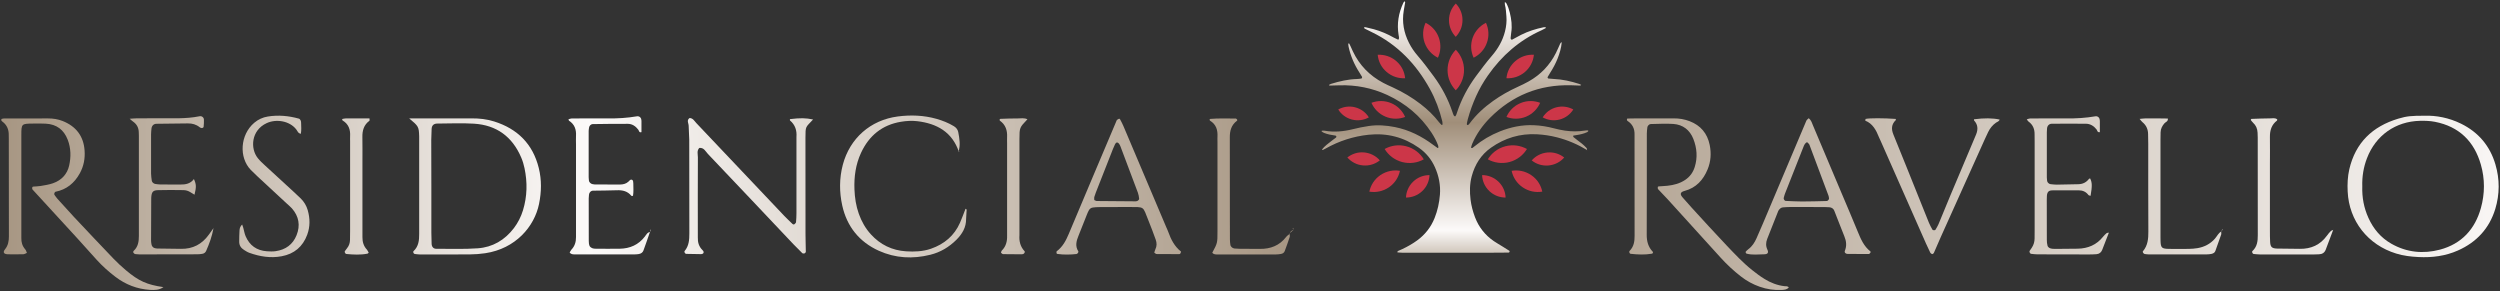 <?xml version="1.0" encoding="utf-8"?>
<!-- Generator: Adobe Illustrator 27.5.0, SVG Export Plug-In . SVG Version: 6.00 Build 0)  -->
<svg version="1.1" id="Camada_1" xmlns="http://www.w3.org/2000/svg" xmlns:xlink="http://www.w3.org/1999/xlink" x="0px" y="0px"
	 viewBox="0 0 4720 550" style="enable-background:new 0 0 4720 550;" xml:space="preserve">
<rect x="0" y="0" width="4720" height="550" fill="#333333" stroke="none"/>
<style type="text/css">
	.st0{fill:url(#SVGID_1_);}
	.st1{fill:url(#SVGID_00000023995843171910066690000001459109205171187389_);}
	.st2{fill:url(#SVGID_00000017516897857233849000000017909467548139038127_);}
	.st3{fill:url(#SVGID_00000118366112987482392620000011664843260728660910_);}
	.st4{fill:url(#SVGID_00000033363037060740120810000017672069436554747785_);}
	.st5{fill:url(#SVGID_00000111176062085719486660000014096389777577864125_);}
	.st6{fill:url(#SVGID_00000180340223381502317180000016238062654010287243_);}
	.st7{fill:url(#SVGID_00000140716768397447638090000014870708818530400440_);}
	.st8{fill:url(#SVGID_00000139288225997524064990000000233982635576091577_);}
	.st9{fill:url(#SVGID_00000026843976732722316930000007322882733143088570_);}
	.st10{fill:url(#SVGID_00000183210145755912454820000008837452769587677367_);}
	.st11{fill:url(#SVGID_00000028312647818539716420000012661283791220542347_);}
	.st12{fill:url(#SVGID_00000087387792924539667730000005234678957813101963_);}
	.st13{fill:url(#SVGID_00000011743367251896324220000002706823596910578622_);}
	.st14{fill:url(#SVGID_00000154407379506703120050000002079929344956829313_);}
	.st15{fill:url(#SVGID_00000029026428645422050580000003385768980582845103_);}
	.st16{fill:url(#SVGID_00000030447837759516927180000003052256957057517744_);}
	.st17{fill:url(#SVGID_00000109711883216352426160000016107000127802807696_);}
	.st18{fill:url(#SVGID_00000039827789393951444250000017269205147823471039_);}
	.st19{fill:url(#SVGID_00000087386246025760981100000006153359662983812790_);}
	.st20{fill:url(#SVGID_00000032618615952304805720000007198306870025484456_);}
	.st21{fill:url(#SVGID_00000088817159734857253720000005695487251156292517_);}
	.st22{fill:url(#SVGID_00000057867583640751545790000016076546110248603814_);}
	.st23{fill:url(#SVGID_00000155126552033250165210000001564850748769056189_);}
	.st24{fill:url(#SVGID_00000017475490813078745560000010086280140072488881_);}
	.st25{fill:url(#SVGID_00000088831231195280179590000004415463132415700631_);}
	.st26{fill:url(#SVGID_00000047031728627999720670000013814618561154327950_);}
	.st27{fill:#CC3648;}
</style>
<g>
	<g>
		<linearGradient id="SVGID_1_" gradientUnits="userSpaceOnUse" x1="-85.059" y1="385.512" x2="4801.716" y2="385.512">
			<stop  offset="0" style="stop-color:#A08E79"/>
			<stop  offset="0.245" style="stop-color:#FCFAF9"/>
			<stop  offset="0.539" style="stop-color:#A08E79"/>
			<stop  offset="1" style="stop-color:#FCFAF9"/>
		</linearGradient>
		<path class="st0" d="M308.6,542.1c-7.9,5.6-16.5,5.7-25.2,5.2c-24.5-1.5-46.3-10-65.7-24.8c-12.6-9.6-24.4-20.1-35-31.8
			c-12.2-13.5-24.2-27.1-36.5-40.5c-28.3-30.8-56.6-61.6-84.9-92.5c-0.8-0.9-0.4-2.9-0.3-4.3c0-0.4,1.1-1.1,1.7-1.1
			c4.7-0.4,9.5-0.4,14.2-1.2c7.8-1.4,15.7-2.5,23.1-5.1c16-5.6,26.9-17,30.6-33.5c3.6-16.3,3.4-32.8-2.8-48.8
			c-7.3-18.8-21-29.1-41.3-30.2c-7.9-0.4-15.9-0.3-23.8-0.2c-22.3,0.2-22.4,0.2-22.4,22.3c-0.1,61.4,0,122.8,0,184.2
			c0,3.1,0.1,6.3,0,9.4c-0.3,8.2,1.9,15.5,7.5,21.8c1.4,1.6,1.9,4.1,3,6.5c-2.5,1-4.7,2.5-6.8,2.5c-9.5,0.3-19,0.2-28.5,0.1
			c-8.3-0.1-10.8-3.6-5.9-9.6c5.8-7.2,7.2-15.3,7.2-24.3c-0.2-61.4-0.1-122.8-0.2-184.2c0-2.4-0.1-4.7-0.1-7.1
			c0.2-10-3.2-18.5-11.3-24.8c-1.7-1.3-3.9-2.7-2.3-5.5c1.4-0.3,2.9-0.9,4.5-0.9c27.8-0.1,55.5,0,83.3-0.1c9.6,0,19,1.4,27.9,5
			c25.1,10.1,39.2,28.5,41.1,55.5c1.1,15.2-1.6,29.8-9.1,43.3c-10.1,18.2-24.7,30.4-45.6,34.6c-2,0.4-3.3,4.4-2.2,5.9
			c1.9,2.5,3.6,5.2,5.7,7.5c10,11.1,20.1,22.3,30.3,33.3c24.9,26.5,49.8,52.9,74.9,79.1c7.6,8,15.8,15.5,24.2,22.6
			C262.2,530.8,277.3,537.5,308.6,542.1z"/>
		
			<linearGradient id="SVGID_00000169525043192304151400000005586804533242168730_" gradientUnits="userSpaceOnUse" x1="-85.059" y1="385.451" x2="4801.716" y2="385.451">
			<stop  offset="0" style="stop-color:#A08E79"/>
			<stop  offset="0.245" style="stop-color:#FCFAF9"/>
			<stop  offset="0.539" style="stop-color:#A08E79"/>
			<stop  offset="1" style="stop-color:#FCFAF9"/>
		</linearGradient>
		<path style="fill:url(#SVGID_00000169525043192304151400000005586804533242168730_);" d="M3072.3,223.8c5.9-0.1,12.2-0.3,18.5-0.3
			c23,0,46,0.1,69,0c10.5-0.1,20.6,1.6,30.2,5.3c20.9,8,33.5,23.2,37.9,44.8c3.2,15.8,2.2,31.4-4,46.3
			c-8.2,19.9-21.6,34.7-43.3,40.5c-9.1,2.4-9.1,6.7-3.2,13.1c0.5,0.6,1.1,1.2,1.6,1.8c4.7,5.3,9.3,10.7,14.1,15.9
			c22.4,24.4,44.6,49,67.5,73c15.2,15.9,30.3,32.1,47.7,45.9c7.4,5.9,15,11.6,23.1,16.6c11.5,7.1,24,12,37.7,13.6
			c2.8,0.3,6-0.5,8.1,2.4c-3.4,4.1-8.3,4.4-12.9,4.7c-14.4,0.8-28.5-1.3-42.1-6.1c-12.8-4.5-24.5-10.9-35.3-19.3
			c-13.8-10.7-26.5-22.5-38.2-35.4c-33.3-36.9-66.8-73.7-100.3-110.5c-5.8-6.4-12.1-12.5-17.9-18.9c-0.8-0.9-0.7-2.9-0.6-4.3
			c0-0.4,1.2-1,1.9-1c5.5-0.5,11.1-0.6,16.5-1.2c11.9-1.3,23.3-4.3,33.4-11.1c8.9-6,14.7-14,17.9-24.2c5.7-18.1,4.2-35.9-2.6-53.2
			c-6.7-16.8-19.6-26.9-37.8-28.2c-14.2-1-28.5,0-42.7,0.2c-2.8,0-6,3.4-6.3,6.1c-0.4,3.9-1,7.8-1,11.7
			c-0.1,63.7,0.1,127.4-0.2,191.2c-0.1,12.4,2.8,23.2,11.5,32.2c0.4,0.4,0.2,1.5,0.2,2.3c-0.6,0.5-1.2,1.2-2,1.3
			c-13.3,2.3-26.7,1.7-40.1,0.2c-2.1-0.2-3.5-3.9-1.8-5.6c7.8-8,9.4-17.6,9.3-28.2c-0.2-62.1-0.1-124.3-0.1-186.4
			c0-1.6-0.1-3.1,0-4.7c0.4-11.1-3.8-19.9-13.3-26C3071.5,227.1,3071.1,226,3072.3,223.8z"/>
		
			<linearGradient id="SVGID_00000142870568663454394520000010504751682457507749_" gradientUnits="userSpaceOnUse" x1="-85.059" y1="351.977" x2="4801.716" y2="351.977">
			<stop  offset="0" style="stop-color:#A08E79"/>
			<stop  offset="0.245" style="stop-color:#FCFAF9"/>
			<stop  offset="0.539" style="stop-color:#A08E79"/>
			<stop  offset="1" style="stop-color:#FCFAF9"/>
		</linearGradient>
		<path style="fill:url(#SVGID_00000142870568663454394520000010504751682457507749_);" d="M4577.1,218.5
			c22.7-0.8,46.6,3.9,69.1,14.9c33.1,16.2,55,42.2,65.2,77.2c8.2,27.8,8.1,56.1-0.3,83.9c-11.2,36.7-35.3,62.8-70.5,78.4
			c-23.6,10.5-48.8,13.7-74.4,12.4c-14.2-0.7-28.4-2.3-42.2-6.6c-53.4-16.3-89-61.5-91.6-117c-0.7-14.2-0.1-28.2,3.1-42.2
			c11.7-50.1,43.6-80.7,92.2-95.4C4544.2,219.1,4553.3,218.5,4577.1,218.5z M4460,351.9c-0.7,20.6,3,40.6,11.6,59.5
			c9.3,20.6,23.3,37.4,43.2,48.7c29,16.6,60.4,19.6,91.9,11.2c40.8-10.9,66.2-38.6,77.3-78.8c7.5-27.1,7.6-54.6-0.1-81.6
			c-12.5-43.8-40.8-71.9-86.6-80.9c-9.2-1.8-18.9-2.1-28.3-1.9c-46.3,1.1-83.6,27.5-100.1,70.5
			C4462.3,315.7,4459.4,333.5,4460,351.9z"/>
		
			<linearGradient id="SVGID_00000011001990645587382540000006159550596045561749_" gradientUnits="userSpaceOnUse" x1="-85.059" y1="351.12" x2="4801.716" y2="351.12">
			<stop  offset="0" style="stop-color:#A08E79"/>
			<stop  offset="0.245" style="stop-color:#FCFAF9"/>
			<stop  offset="0.539" style="stop-color:#A08E79"/>
			<stop  offset="1" style="stop-color:#FCFAF9"/>
		</linearGradient>
		<path style="fill:url(#SVGID_00000011001990645587382540000006159550596045561749_);" d="M1491.4,224.9
			c20.2-2.4,29.8-2.2,43.7,0.7c-14.5,15.6-14.3,11.9-14.4,34.9c-0.1,60.6,0,121.2,0.1,181.8c0,11,0.5,22,0.6,33
			c0,1.1-1.5,2.8-2.6,3.2c-1.2,0.4-3.4,0.1-4.2-0.7c-5.7-5.5-11.2-11.1-16.7-16.8c-53.7-56.8-107.4-113.7-161.3-170.3
			c-4.5-4.7-7.5-12.4-16.3-11.4c-5.1,5.3-2.7,11.9-2.7,17.9c-0.3,48-0.1,96-0.1,144c0,2.4,0.1,4.7,0,7.1c-0.3,9,1.9,17.1,8.6,23.7
			c1.7,1.6,3.2,3.6,1.9,5.9c-0.7,1.1-2.7,1.9-4.1,1.9c-9.5,0-19-0.2-28.5-0.5c-2.1-0.1-4.1-3.8-2.8-5.4c8.2-9.8,8.9-21.3,8.9-33.3
			c-0.2-59,0-118-0.2-177c0-8.6-1.1-17.3-1.1-25.9c0-5-4.5-10.6,1.8-14.9c6.5,0.3,9.1,5.8,12.7,9.6
			c55.5,58.4,110.8,116.9,166.2,175.4c4.9,5.1,10.1,9.9,15.2,14.9c1.4,1.3,3,1.5,4.3,0.2c1.1-1,2.4-2.3,2.5-3.6
			c0.5-5.5,0.8-11,0.8-16.5c0.1-46.4,0-92.9,0-139.3c0-1.6-0.1-3.2,0-4.7c1-12.5-2.4-23.2-12.3-31.5
			C1491.2,226.8,1491.5,225.7,1491.4,224.9z"/>
		
			<linearGradient id="SVGID_00000013157586598963238150000004873460380276865207_" gradientUnits="userSpaceOnUse" x1="-85.059" y1="351.924" x2="4801.716" y2="351.924">
			<stop  offset="0" style="stop-color:#A08E79"/>
			<stop  offset="0.245" style="stop-color:#FCFAF9"/>
			<stop  offset="0.539" style="stop-color:#A08E79"/>
			<stop  offset="1" style="stop-color:#FCFAF9"/>
		</linearGradient>
		<path style="fill:url(#SVGID_00000013157586598963238150000004873460380276865207_);" d="M772.5,223.5c15,0,26.1,0,37.2,0
			c27,0,53.9,0.1,80.9,0c14.4-0.1,28.6,1.5,42.3,5.8c44.2,13.9,73.1,42.6,84.3,87.9c5.6,22.6,5.1,45.1,0.5,67.8
			c-8.7,42.8-44.3,84.6-101.7,93.1c-9.4,1.4-18.9,2.1-28.4,2.2c-31.7,0.3-63.4,0.1-95.2,0.1c-3.1,0-6.3-0.6-9.4-0.9
			c-2.1-0.2-3.8-3.9-2.2-5.4c9.6-9,10.7-20.5,10.6-32.7c-0.1-29.9,0-59.8,0-89.7c0-28.3,0-56.7,0-85c0-3.1,0-6.3,0-9.4
			C790.8,239.3,790.3,238.3,772.5,223.5z M814.4,351.9C814.4,351.9,814.4,351.9,814.4,351.9c0,29.1,0,58.3,0,87.4
			c0,7.1,0.2,14.2,0.5,21.2c0.3,5.6,3.5,9.2,8.6,9.2c26.2-0.1,52.4,1,78.5-0.9c28.2-2,51.1-15.6,68.3-38.2
			c7.7-10.2,13.4-21.5,17.1-33.6c8-26.2,8.5-52.7,2.9-79.4c-1.4-6.9-3.5-13.8-6.3-20.3c-16.7-39.1-46.4-61.2-89.3-63.8
			c-22.9-1.4-46-0.3-69-0.2c-6.8,0-10.4,3.5-10.8,9.9c-0.4,7.1-0.6,14.2-0.7,21.2C814.3,293.7,814.4,322.8,814.4,351.9z"/>
		
			<linearGradient id="SVGID_00000103240890116836078860000002203700026945801875_" gradientUnits="userSpaceOnUse" x1="-85.059" y1="352.282" x2="4801.716" y2="352.282">
			<stop  offset="0" style="stop-color:#A08E79"/>
			<stop  offset="0.245" style="stop-color:#FCFAF9"/>
			<stop  offset="0.539" style="stop-color:#A08E79"/>
			<stop  offset="1" style="stop-color:#FCFAF9"/>
		</linearGradient>
		<path style="fill:url(#SVGID_00000103240890116836078860000002203700026945801875_);" d="M2179.3,477.1c0.6-2.1,1-4.3,2-6.3
			c3-6.1,2.9-12.2,0.7-18.3c-4.3-11.8-8.6-23.7-13.4-35.3c-11.8-29-6.2-26.1-38.8-26.4c-18.2-0.1-36.5,0.1-54.7,0.2
			c-4,0-7.9,0.3-11.8,0.8c-3.3,0.4-5.9,2.4-7.5,5.2c-1.6,2.7-2.7,5.7-3.9,8.6c-5.2,13.2-10.3,26.4-15.7,39.5
			c-4,9.8-6.7,19.4-0.4,29.3c1,1.6-1.5,5-3.5,5.2c-11.8,1.3-23.7,1.5-35.5-0.1c-0.7-0.1-1.9-0.7-2-1.2c-0.2-1.3-0.4-3.5,0.4-4
			c11.2-8.4,17.3-20,22.6-32.6c29.8-71.1,60-142.2,90-213.2c0.3-0.7,0.5-1.6,1.1-2.1c1.2-0.9,2.5-1.7,3.9-2.3c0.4-0.2,1.6,0.5,1.8,1
			c2.2,4.2,4.5,8.3,6.3,12.6c27.1,63.8,54,127.6,81.1,191.4c1.2,2.9,2.7,5.7,3.7,8.7c5.1,14.3,11.8,27.5,24.1,37.2
			c0.3,0.3-0.7,2.6-1.4,3.8c-0.3,0.6-1.3,1-2.1,1c-14.2,0-28.5,0-42.7-0.2C2182.3,479.5,2180.9,478.1,2179.3,477.1z M2066,377.7
			c1.8,0.7,3.2,1.8,4.7,1.8c24.4,0.3,48.8,0.5,73.3,0.6c1.5,0,3.2-0.5,4.4-1.3c1.1-0.8,2.4-2.4,2.3-3.5c-0.4-3.8-1-7.7-2.3-11.3
			c-10.9-29.3-21.9-58.6-33.1-87.9c-1.1-2.8-3.2-6.4-5.5-7c-3.1-0.8-4.6,3.2-5.8,5.9c-2,4.2-3.7,8.6-5.4,13
			c-8.9,22.6-17.8,45.2-26.6,67.7c-2,5.1-4.1,10.2-5.7,15.4C2065.5,373.1,2066,375.5,2066,377.7z"/>
		
			<linearGradient id="SVGID_00000139294121643549638840000014707382677770709121_" gradientUnits="userSpaceOnUse" x1="-85.059" y1="351.875" x2="4801.716" y2="351.875">
			<stop  offset="0" style="stop-color:#A08E79"/>
			<stop  offset="0.245" style="stop-color:#FCFAF9"/>
			<stop  offset="0.539" style="stop-color:#A08E79"/>
			<stop  offset="1" style="stop-color:#FCFAF9"/>
		</linearGradient>
		<path style="fill:url(#SVGID_00000139294121643549638840000014707382677770709121_);" d="M3414.8,223.2c5.1,3.9,6.3,9.4,8.4,14.3
			c17.4,41.3,34.8,82.6,52.3,123.9c10.7,25.4,21.6,50.6,32,76.1c5.7,13.9,11.5,27.6,23.9,37.2c0.4,0.3,0.4,1.7,0.1,2.1
			c-0.9,1.1-2.1,2.8-3.1,2.8c-13.4,0.1-26.9,0-40.3-0.2c-3.8-0.1-6.2-2.8-5-5.9c3.8-9.4,2.8-18.2-1-27.4c-6.6-16-12.5-32.2-19-48.3
			c-1.5-3.9-4.9-6.1-9.1-6.5c-3.1-0.3-6.3-0.4-9.5-0.4c-21.4-0.1-42.8-0.1-64.1-0.1c-4.7,0-9.5,0.4-14.2,0.7
			c-3.4,0.2-5.7,2.4-7.7,4.9c-0.5,0.6-0.9,1.3-1.2,2c-7,17.5-13.9,35.1-20.8,52.6c-2.7,6.9-2.9,13.5,0.4,20.5
			c2.7,5.7,0.3,8.6-6.3,8.6c-11,0.1-22.1,1.7-33-1.2c-0.6-0.2-1.2-0.9-1.5-1.5c-0.3-0.7-0.6-1.9-0.2-2.3c1.6-1.7,3.3-3.4,5.2-4.8
			c7.2-5.4,11.7-12.6,15.3-20.7c4.1-9.4,8.3-18.7,12.2-28.1c27.2-64.5,54.4-128.9,81.7-193.4
			C3411.1,226.2,3413.2,224.8,3414.8,223.2z M3411.7,268.3c-4.1,2.1-5.5,5.8-6.9,9.3c-11.6,29.1-23,58.2-34.5,87.4
			c-0.9,2.2-1.5,4.5-2.1,6.7c-0.2,0.7-0.4,1.5-0.6,2.3c-0.4,1.7,1.8,5.2,3.5,5.3c10.2,0.4,20.4,1.1,30.6,1.1
			c15.8,0,31.5-0.5,47.3-0.9c1.9,0,4.5-3.2,4.2-4.9c-0.3-1.5-0.3-3.1-0.8-4.6c-12-32.3-24-64.5-36.2-96.7
			C3415.5,271.4,3413.3,270,3411.7,268.3z"/>
		
			<linearGradient id="SVGID_00000028314041958459936570000004771130793514831292_" gradientUnits="userSpaceOnUse" x1="-85.059" y1="351.562" x2="4801.716" y2="351.562">
			<stop  offset="0" style="stop-color:#A08E79"/>
			<stop  offset="0.245" style="stop-color:#FCFAF9"/>
			<stop  offset="0.539" style="stop-color:#A08E79"/>
			<stop  offset="1" style="stop-color:#FCFAF9"/>
		</linearGradient>
		<path style="fill:url(#SVGID_00000028314041958459936570000004771130793514831292_);" d="M3726.9,225.2
			c19.6-2.5,34.7-2.4,48.4,0.5c-0.9,3.5-4.3,4.2-6.7,5.8c-6.7,4.6-11.5,10.7-15,17.9c-2,4.3-4,8.5-6,12.8
			c-27.8,61.7-55.5,123.4-83.3,185.1c-4.5,10-8.7,20.2-13.2,30.3c-0.5,1-2.3,2.3-3.2,2.1c-1.4-0.3-2.9-1.5-3.6-2.8
			c-2.8-5.6-5.4-11.3-8-17.1c-28.3-64-56.6-128.1-84.9-192.1c-1.3-2.9-2.7-5.7-3.9-8.6c-5.3-13.4-11.9-25.8-25.9-31.3
			c0.4-1.9,0.4-3.2,0.7-3.3c7.5-1.7,34.4-1.6,56.7,0c0.2,0.7,0.7,1.8,0.4,2.1c-8.6,8.2-8.9,17.2-4.5,27.8
			c16.7,40.8,33,81.7,49.4,122.5c5.9,14.6,11.6,29.2,17.6,43.8c1.8,4.3,4.1,8.4,6.3,12.6c1,1.8,5.1,2,6.1,0.3
			c1.9-3.4,4.1-6.7,5.6-10.3c7.6-18.1,14.9-36.4,22.5-54.5c14-33.4,28.1-66.7,42.2-100c2.1-5.1,4.3-10.1,6.4-15.2
			c3.8-9.5,3.4-18.4-4-26.2C3726.9,226.9,3727,225.9,3726.9,225.2z"/>
		
			<linearGradient id="SVGID_00000005268770857146597320000012205765826320675498_" gradientUnits="userSpaceOnUse" x1="-85.059" y1="352.031" x2="4801.716" y2="352.031">
			<stop  offset="0" style="stop-color:#A08E79"/>
			<stop  offset="0.245" style="stop-color:#FCFAF9"/>
			<stop  offset="0.539" style="stop-color:#A08E79"/>
			<stop  offset="1" style="stop-color:#FCFAF9"/>
		</linearGradient>
		<path style="fill:url(#SVGID_00000005268770857146597320000012205765826320675498_);" d="M1810.5,287.1
			c-12.5-37.7-41.5-53.9-78.7-58.3c-10.1-1.2-20.7-0.6-30.8,1.1c-35.6,5.9-60.3,26.3-75.3,58.5c-10.2,21.9-13.4,45.2-12.5,69.1
			c0.6,15.7,2.9,31.3,8.3,46.3c5.1,14.2,12.3,27.2,22.6,38.5c17.8,19.6,40.1,30.5,66.6,32.2c15.9,1,31.6,0.4,47-4.9
			c25.2-8.8,44-24.6,54.8-49.1c3.8-8.6,6.9-17.5,10.4-26.3c3.2,0.8,1.9,3.3,1.9,5c0,4.7-0.8,9.4-0.8,14.1
			c0.1,16.1-7.3,28.4-18.4,39.5c-13.8,13.7-30,23.4-48.8,28.1c-33.3,8.4-66.3,6.7-97.7-7.5c-37-16.8-60.1-45.8-68.9-85.1
			c-5.7-25.6-5.7-51.7,1-77.2c13.2-50,52.3-84.5,103.8-91.2c24.5-3.2,49.1-2.3,73.1,4.5c11.5,3.3,22.5,7.6,32.7,13.8
			c4.3,2.6,7.3,6.2,8.3,11c2.4,12.4,4.5,24.8,0.5,37.3L1810.5,287.1z"/>
		
			<linearGradient id="SVGID_00000170982160738771994690000005957799466604041097_" gradientUnits="userSpaceOnUse" x1="-85.059" y1="349.899" x2="4801.716" y2="349.899">
			<stop  offset="0" style="stop-color:#A08E79"/>
			<stop  offset="0.245" style="stop-color:#FCFAF9"/>
			<stop  offset="0.539" style="stop-color:#A08E79"/>
			<stop  offset="1" style="stop-color:#FCFAF9"/>
		</linearGradient>
		<path style="fill:url(#SVGID_00000170982160738771994690000005957799466604041097_);" d="M3981.7,438.9c-4.2,11-8.4,22-12.8,33
			c-1.9,4.7-5.5,7.6-10.8,8c-4.7,0.3-9.5,0.6-14.2,0.5c-32.5,0-65-0.1-97.5-0.2c-3.9,0-7.8-0.6-11.8-1c-1.9-0.2-3.7-3.8-2.7-5.5
			c1.3-2,2.7-3.9,4-5.8c3.6-5.4,5.4-11.3,5.4-17.8c0-5.5,0.1-11,0.1-16.5c0-55.1,0-110.2,0-165.3c0-4.7-0.1-9.4-0.1-14.2
			c0.2-10.1-2.9-18.5-11.5-24.6c-1.1-0.8-1.8-2.3-3.3-4.1c2.2-0.7,4.2-1.7,6.1-1.7c23-0.1,46-0.4,69-0.1c18.3,0.2,36.4-0.9,54.4-4
			c4.3-0.7,7.8,2.3,8.2,6.4c0.1,0.8,0.3,1.6,0.3,2.3c0,7.1,0,14.1,0,21.2c-4.8,0.9-4.8-3.2-6.2-5.1c-5.2-6.6-11.8-10.7-20.2-10.8
			c-21.4-0.2-42.8-0.1-64.2,0c-5.2,0-8.7,3.8-9.1,9c-0.2,2.4-0.4,4.7-0.4,7.1c0,28.3,0,56.7,0,85c0,2.3,0.4,4.7,0.6,7
			c0.3,2.7,3.5,5.7,6.4,6c3.9,0.4,7.9,0.9,11.8,0.9c13.5-0.1,27-0.6,40.4-0.8c8.5-0.1,15.3-3.4,20.4-10.1c0.4-0.5,1.4-0.6,2.1-0.9
			c3.9,7.6,4.1,14.3,0.9,32.9c-1.4-0.5-3.4-0.6-4.1-1.6c-4.7-6.2-10.9-8.8-18.5-8.8c-16.6,0-33.3-0.1-49.9,0.1
			c-6.8,0.1-9.5,3.3-10,10.5c-0.1,2.4-0.2,4.7-0.2,7.1c0,25.2-0.1,50.4,0.1,75.6c0,3.9,0.3,7.9,1.4,11.6c0.5,1.8,2.8,3.8,4.8,4.5
			c2.9,1,6.2,1.2,9.4,1.2c14.3,0,28.5-0.1,42.8-0.4c19.3-0.4,35.5-7.2,47.7-22.5c1.9-2.4,4.2-4.7,6.6-6.7c1.1-0.9,2.9-0.8,4.5-1.1
			L3981.7,438.9z"/>
		
			<linearGradient id="SVGID_00000013893537622053232820000002998337312746201242_" gradientUnits="userSpaceOnUse" x1="-85.059" y1="349.856" x2="4801.716" y2="349.856">
			<stop  offset="0" style="stop-color:#A08E79"/>
			<stop  offset="0.245" style="stop-color:#FCFAF9"/>
			<stop  offset="0.539" style="stop-color:#A08E79"/>
			<stop  offset="1" style="stop-color:#FCFAF9"/>
		</linearGradient>
		<path style="fill:url(#SVGID_00000013893537622053232820000002998337312746201242_);" d="M1227.3,437.4
			c-4.1,11.9-8.1,23.8-12.5,35.6c-1.4,3.9-4.9,6.1-9.1,6.7c-2.3,0.3-4.7,0.6-7.1,0.6c-38.1,0-76.1,0-114.2,0c-3.1,0-6.2-0.3-8.9-3.4
			c1-1.7,1.8-3.9,3.3-5.5c6.4-6.7,8.8-14.7,8.7-23.7c-0.1-6.3,0-12.6,0-18.9c0-51.9,0-103.9,0-155.8c0-5.5-0.3-11,0-16.5
			c0.7-11.8-2.6-21.8-13.1-28.5c-0.5-0.3-0.6-1.3-1.2-2.7c2-0.6,4-1.6,5.9-1.6c23-0.1,46-0.4,69-0.1c18.3,0.2,36.4-0.9,54.4-4
			c4.3-0.7,7.9,2.3,8.3,6.3c0.1,0.8,0.3,1.6,0.3,2.3c0,7.1,0,14.1,0,21.3c-4.7,1.4-4.6-2.8-5.9-4.5c-5.1-6.7-11.5-11.2-19.9-11.2
			c-22.2-0.1-44.3,0.2-66.5,0.5c-2.9,0-6.1,3.2-6.5,5.9c-0.4,2.3-0.9,4.6-0.9,7c-0.1,29.1-0.1,58.2,0,87.3c0,2.3,0.4,4.7,0.6,7
			c0.2,2.4,3.8,5.8,6.5,6.1c1.6,0.2,3.1,0.7,4.7,0.7c15.8,0.1,31.7,0.2,47.6,0.1c5.6-0.1,11-1.3,15.4-5.2c2.2-1.9,4.3-5.7,7.8-3.3
			c1.4,1,1.7,4.3,1.7,6.5c0.1,7.8,0.7,15.6-0.6,23.4c-1.5,0-2.7,0.3-3,0c-7.1-8.8-16.6-11.1-27.5-10.6c-15,0.6-30.1,0.5-45.1,0.8
			c-4.1,0.1-7.1,3.4-7.5,7.7c-0.2,2.3-0.5,4.7-0.5,7c0,26.7-0.1,53.5,0.1,80.2c0,3.1,0.3,6.4,1.4,9.2c0.7,1.9,3,3.5,4.9,4.4
			c2.1,0.9,4.6,1.1,7,1.1c15.1,0.1,30.1,0.2,45.2,0c19.3-0.3,35.4-7.4,47.3-22.9c2.8-3.6,4.9-8.3,10.4-8.8L1227.3,437.4z"/>
		
			<linearGradient id="SVGID_00000132054223263206185840000016032781364321224348_" gradientUnits="userSpaceOnUse" x1="-85.059" y1="349.924" x2="4801.716" y2="349.924">
			<stop  offset="0" style="stop-color:#A08E79"/>
			<stop  offset="0.245" style="stop-color:#FCFAF9"/>
			<stop  offset="0.539" style="stop-color:#A08E79"/>
			<stop  offset="1" style="stop-color:#FCFAF9"/>
		</linearGradient>
		<path style="fill:url(#SVGID_00000132054223263206185840000016032781364321224348_);" d="M403,431.2c-2.7,14.8-7.7,28.8-13.8,42.5
			c-1.3,3-3.9,5-7.2,5.5c-3.1,0.5-6.3,0.9-9.4,0.9c-36.4,0.1-72.9,0.2-109.3,0.2c-2.4,0-4.7-0.4-7.1-0.5c-3.7-0.3-6.1-4-3.7-6.3
			c8.3-7.7,9.7-17.5,9.7-28.1c-0.1-62.9,0-125.8,0-188.6c0-2.4-0.1-4.7-0.2-7.1c-0.2-8.4-3.6-15.1-10.6-20c-1.8-1.2-3.4-2.8-6.6-5.5
			c5.8-0.3,9.6-0.8,13.4-0.8c12.7-0.1,25.3,0.1,38-0.1c26.9-0.3,53.9,1.6,80.5-3.8c4.3-0.9,8.1,2.1,8.3,6.2c0.2,4.6-0.1,9.3-0.6,14
			c-0.1,0.9-2.2,2.1-3.4,2.1c-1.4,0-3.1-0.8-4.2-1.7c-6.5-5.2-13.8-7.2-22.1-7.1c-19.8,0.3-39.6,0.3-59.4,0.7
			c-5.2,0.1-8.7,3.7-9.3,8.9c-0.4,3.9-0.8,7.8-0.8,11.7c-0.1,24.4-0.1,48.7,0,73.1c0,4.7,0.8,9.4,1.4,14c0.3,2.6,3.7,5.6,6.6,5.9
			c3.1,0.4,6.3,1,9.4,1c12.7,0.1,25.3,0,38,0.1c9.8,0.1,19-1.5,25.5-10.4c4.6,10.2,4.7,15.1,1.1,29.6c-13.8-8.6-13.8-8.7-28.5-8.8
			c-13.5-0.1-26.9-0.1-40.4,0.2c-9.3,0.2-12,3.3-12.7,13.2c-0.1,0.8-0.1,1.6-0.1,2.4c-0.1,26.7-0.2,53.4-0.3,80.2
			c0,2.3,0.5,4.7,0.9,7c0.4,3,3.3,6.1,5.9,6.6c1.6,0.3,3.1,0.8,4.6,0.8c15,0.2,30.1,0.3,45.1,0.6c22.4,0.4,39.7-8.8,52.6-26.8
			c2.7-3.8,5.4-7.7,8.2-11.5C402.6,431.5,403,431.2,403,431.2z"/>
		
			<linearGradient id="SVGID_00000159457008757653212460000017807095145432502447_" gradientUnits="userSpaceOnUse" x1="-85.059" y1="351.891" x2="4801.716" y2="351.891">
			<stop  offset="0" style="stop-color:#A08E79"/>
			<stop  offset="0.245" style="stop-color:#FCFAF9"/>
			<stop  offset="0.539" style="stop-color:#A08E79"/>
			<stop  offset="1" style="stop-color:#FCFAF9"/>
		</linearGradient>
		<path style="fill:url(#SVGID_00000159457008757653212460000017807095145432502447_);" d="M457.2,423.9c0.8,2.3,1.5,4.2,2.1,6.2
			c1.5,5.3,2.3,10.8,4.4,15.8c7.5,17.5,21,27.2,40.2,28.5c5.5,0.4,11.2,0.6,16.6-0.2c18.7-2.7,32.4-12.6,39.4-30.1
			c7.4-18.4,4.5-35.5-8.7-50.6c-3.1-3.5-6.9-6.5-10.3-9.7c-18.6-17.2-37.1-34.3-55.6-51.5c-4-3.8-8-7.6-11.9-11.6
			c-22.5-23.4-20.2-66,6.6-88.9c7.4-6.3,16.2-10.3,25.6-11.8c19.8-3.2,39.5-1.4,58.8,4c1.3,0.4,2.5,1.9,3.2,3.3
			c0.7,1.3,0.8,3,0.9,4.6c0.2,6.9,0.8,13.8-0.5,20.7c-5.4-0.9-6.3-5.3-8.6-8.2c-12.8-16.4-38.1-20.3-56.2-11.8
			c-29.2,13.7-30.9,47.9-16.5,65.9c3.9,4.9,8.6,9.3,13.2,13.5c18,16.6,36.1,33.1,54.1,49.7c4.7,4.3,9.3,8.6,13.8,13
			c6.3,6.2,10.8,13.7,13.2,22.1c4.4,15.5,4.7,31.1-1,46.4c-8.3,22.4-24.4,36.2-48.3,40.6c-20.9,3.9-41,0.6-60.7-6.4
			c-3.7-1.3-7.1-3.5-10.4-5.6c-5.7-3.6-9.1-8.7-9-15.6c0.1-7.1,0.1-14.2,0.6-21.2C452.4,431.1,453.6,427.2,457.2,423.9z"/>
		
			<linearGradient id="SVGID_00000053517924246024548770000014646376185877037995_" gradientUnits="userSpaceOnUse" x1="-85.059" y1="351.872" x2="4801.716" y2="351.872">
			<stop  offset="0" style="stop-color:#A08E79"/>
			<stop  offset="0.245" style="stop-color:#FCFAF9"/>
			<stop  offset="0.539" style="stop-color:#A08E79"/>
			<stop  offset="1" style="stop-color:#FCFAF9"/>
		</linearGradient>
		<path style="fill:url(#SVGID_00000053517924246024548770000014646376185877037995_);" d="M4193.5,436.1c0,2.3,0.7,4.9,0,7
			c-3.5,10.4-7.2,20.8-11,31c-1.2,3.1-4.2,4.6-7.4,5.3c-3.1,0.6-6.3,0.9-9.4,0.9c-36.4,0-72.8,0-109.3,0c-2.4,0-4.7-0.5-7.1-0.7
			c-2.1-0.2-4.6-3.8-3.5-5.1c9.3-11,10.4-23.8,10.3-37.5c-0.4-55-0.1-110-0.2-165c0-6.3-0.2-12.6-0.3-18.9
			c-0.1-9.2-3.6-16.7-10.8-22.6c-1.7-1.4-2.9-3.3-5.2-6c4.5-0.4,7.5-0.9,10.6-0.9c14.2-0.1,28.4-0.2,42.7,0.2c0.7,5.7-4.2,6.4-6.4,9
			c-4.3,4.9-7.1,10.3-7.3,16.9c-0.1,4.7-0.2,9.4-0.2,14.1c0,61.3,0,122.6,0,183.9c0,2.4,0,4.7,0.1,7.1c0.4,12.9,2.2,14.8,15.3,15.1
			c12.7,0.2,25.3,0.2,38,0c5.5-0.1,11.1-0.5,16.5-1.4c12.8-2.2,23.9-7.8,32.7-17.7c4.1-4.6,6.6-10.8,12.4-13.9L4193.5,436.1z"/>
		
			<linearGradient id="SVGID_00000175282299191138464500000009006050753480907688_" gradientUnits="userSpaceOnUse" x1="-85.059" y1="351.82" x2="4801.716" y2="351.82">
			<stop  offset="0" style="stop-color:#A08E79"/>
			<stop  offset="0.245" style="stop-color:#FCFAF9"/>
			<stop  offset="0.539" style="stop-color:#A08E79"/>
			<stop  offset="1" style="stop-color:#FCFAF9"/>
		</linearGradient>
		<path style="fill:url(#SVGID_00000175282299191138464500000009006050753480907688_);" d="M4405.1,433.8
			c-4.7,12.5-9.4,25-14.1,37.5c-2.2,5.8-6.6,8.6-12.7,8.8c-3.2,0.1-6.3,0.3-9.5,0.3c-34,0-68.1,0.1-102.1,0c-3.9,0-7.9-0.6-11.8-0.9
			c-2.1-0.2-3.8-4.1-2.3-5.5c9-8.3,10.2-18.9,10.1-30.3c-0.1-61.3-0.1-122.6-0.1-183.9c0-3.1-0.1-6.3-0.3-9.4
			c-0.3-7.4-3-13.7-8.6-18.8c-1.7-1.5-2.9-3.5-4.3-5.1c0.5-0.9,0.8-2,1.2-2c11.8-0.4,23.6-1,35.5-1c4.4,0,9.3-1.4,13.3,1.9
			c-0.1,0.8,0,1.9-0.4,2.2c-10.4,7.9-13.6,18.7-13.4,31.2c0.3,17.3,0,34.6,0,51.9c0,41.6,0,83.3,0,124.9c0,7.1,0,14.1,0.4,21.2
			c0.5,9.5,3.3,12.3,13.3,12.5c14.2,0.3,28.5,0.2,42.7,0.5c21.3,0.3,38.5-7.4,51.1-24.7c2.3-3.2,4.8-6.2,7.6-9c1-1,2.8-1.3,4.2-1.9
			L4405.1,433.8z"/>
		
			<linearGradient id="SVGID_00000090295988752224955200000000604625943758743718_" gradientUnits="userSpaceOnUse" x1="-85.059" y1="351.865" x2="4801.716" y2="351.865">
			<stop  offset="0" style="stop-color:#A08E79"/>
			<stop  offset="0.245" style="stop-color:#FCFAF9"/>
			<stop  offset="0.539" style="stop-color:#A08E79"/>
			<stop  offset="1" style="stop-color:#FCFAF9"/>
		</linearGradient>
		<path style="fill:url(#SVGID_00000090295988752224955200000000604625943758743718_);" d="M2434.6,440.6c0.1,2.3,1,4.9,0.3,7
			c-2.9,9-6.1,17.8-9.4,26.6c-1.2,3.1-4,4.8-7.3,5.3c-3.1,0.5-6.3,0.9-9.4,0.9c-36.4,0.1-72.9,0.1-109.3,0c-3.8,0-7.9,0.4-10.7-3.3
			c9.8-18.3,9.8-18.3,9.8-39.8c0-56.6,0-113.2,0-169.8c0-3.1-0.2-6.3,0-9.4c0.7-12.6-2.5-23.3-14.1-30.3c-0.5-0.3-0.6-1.3-0.9-2.1
			c0.4-0.4,0.9-1.1,1.4-1.2c16.6-1.5,33.1-0.5,48.5-0.7c2.6,1.6,3.1,3.3,1.8,4.3c-10.5,7.9-13.5,18.6-13.4,31.1
			c0.2,51.9,0.1,103.7,0.1,155.6c0,12.6,0,25.1,0.1,37.7c0,3.1,0.4,6.3,0.8,9.4c0.4,3.7,4,7,8,7.3c3.2,0.2,6.3,0.5,9.5,0.5
			c12.7,0.1,25.3,0,38,0.2c20.3,0.3,37.2-6.2,49.8-22.5c1.8-2.4,4.6-4.1,7-6.1C2435.2,441.1,2434.6,440.6,2434.6,440.6z"/>
		
			<linearGradient id="SVGID_00000157993616668182206140000011072375321220770210_" gradientUnits="userSpaceOnUse" x1="-85.059" y1="352.033" x2="4801.716" y2="352.033">
			<stop  offset="0" style="stop-color:#A08E79"/>
			<stop  offset="0.245" style="stop-color:#FCFAF9"/>
			<stop  offset="0.539" style="stop-color:#A08E79"/>
			<stop  offset="1" style="stop-color:#FCFAF9"/>
		</linearGradient>
		<path style="fill:url(#SVGID_00000157993616668182206140000011072375321220770210_);" d="M696.1,477.2c-1.1,0.8-1.6,1.5-2.3,1.7
			c-13.3,2.6-26.7,1.9-40,0.6c-2-0.2-3.8-3.9-2.6-5.5c1.3-1.9,2.8-3.8,4.3-5.7c3.6-4.5,5.2-9.7,5.3-15.3c0.1-5.5,0.2-11,0.2-16.5
			c0-56.6,0-113.1,0-169.7c0-3.1-0.2-6.3,0-9.4c0.8-12.7-2.8-23.3-14.4-30.1c-0.4-0.3-0.3-1.4-0.6-2.6c2.2-0.4,4.4-1.1,6.7-1.1
			c15-0.2,30-0.2,44.9-0.1c0,2.1,0.5,4.1-0.1,4.5c-10.6,7.8-13.6,18.6-13.3,31.1c0.3,15.7,0.1,31.4,0.1,47.1c0,41.6,0,83.3,0,124.9
			c0,5.5,0.1,11,0,16.5c-0.1,9,2.1,17,8.5,23.8C694.3,473.1,695.1,475.3,696.1,477.2z"/>
		
			<linearGradient id="SVGID_00000026860161720050266100000000495730255208105898_" gradientUnits="userSpaceOnUse" x1="-85.059" y1="351.604" x2="4801.716" y2="351.604">
			<stop  offset="0" style="stop-color:#A08E79"/>
			<stop  offset="0.245" style="stop-color:#FCFAF9"/>
			<stop  offset="0.539" style="stop-color:#A08E79"/>
			<stop  offset="1" style="stop-color:#FCFAF9"/>
		</linearGradient>
		<path style="fill:url(#SVGID_00000026860161720050266100000000495730255208105898_);" d="M1889.9,477.3c0.5-1.4,0.5-3.3,1.5-4.2
			c7.9-7.8,10.3-17.4,10-28c-0.1-3.9,0-7.9,0-11.8c0-54.2,0-108.5,0-162.7c0-3.9-0.2-7.9,0-11.8c0.6-12.6-2.8-23.3-13.6-30.9
			c-0.5-0.3-0.4-1.3-0.6-2c0.4-0.5,0.7-1.5,1.1-1.5c11-0.4,22.1-0.9,33.1-0.8c6.1,0,12.4-1.4,18.4,1.6c-14.9,15.6-15,15.6-15.1,37.1
			c-0.1,59.7,0,119.5,0,179.2c0,0.8,0.1,1.6,0,2.4c-0.9,11.5,1.7,21.8,9.7,30.4c1.3,1.4-0.8,5-2.8,5.3c-0.8,0.1-1.6,0.5-2.3,0.5
			c-11.9,0-23.7-0.1-35.6-0.3C1892.4,479.6,1891.2,478.1,1889.9,477.3z"/>
		
			<linearGradient id="SVGID_00000005985170283144834080000016644305288633488542_" gradientUnits="userSpaceOnUse" x1="-85.059" y1="435.747" x2="4801.716" y2="435.747">
			<stop  offset="0" style="stop-color:#A08E79"/>
			<stop  offset="0.245" style="stop-color:#FCFAF9"/>
			<stop  offset="0.539" style="stop-color:#A08E79"/>
			<stop  offset="1" style="stop-color:#FCFAF9"/>
		</linearGradient>
		<path style="fill:url(#SVGID_00000005985170283144834080000016644305288633488542_);" d="M1227.7,438c-0.1-1.3-0.8-3.2-0.2-3.8
			c1.3-1.3,1.6-0.6,0.3,1.3c-0.4,0.5-0.4,1.2-0.6,1.9C1227.3,437.4,1227.7,438,1227.7,438z"/>
		
			<linearGradient id="SVGID_00000093894811412339631930000009392655878131906973_" gradientUnits="userSpaceOnUse" x1="3216.933" y1="436.931" x2="4746.218" y2="436.931">
			<stop  offset="0" style="stop-color:#A08E79"/>
			<stop  offset="0.245" style="stop-color:#FCFAF9"/>
			<stop  offset="0.539" style="stop-color:#A08E79"/>
			<stop  offset="1" style="stop-color:#FCFAF9"/>
		</linearGradient>
		<path style="fill:url(#SVGID_00000093894811412339631930000009392655878131906973_);" d="M3981.6,439.1c0.1-1.5,0.1-2.9,0.2-4.4
			c0,1.3-0.1,2.6-0.1,4C3981.7,438.9,3981.6,439.1,3981.6,439.1z"/>
		
			<linearGradient id="SVGID_00000069358377321965314670000001805121684982318754_" gradientUnits="userSpaceOnUse" x1="-85.059" y1="434.883" x2="4801.716" y2="434.883">
			<stop  offset="0" style="stop-color:#A08E79"/>
			<stop  offset="0.245" style="stop-color:#FCFAF9"/>
			<stop  offset="0.539" style="stop-color:#A08E79"/>
			<stop  offset="1" style="stop-color:#FCFAF9"/>
		</linearGradient>
		<path style="fill:url(#SVGID_00000069358377321965314670000001805121684982318754_);" d="M4194.2,436.7c0.4-1.2,0.8-2.4,1.2-3.7
			c0.4,0.3,0.8,0.6,1.2,0.9c-1,0.7-2,1.5-3,2.2C4193.5,436.1,4194.2,436.7,4194.2,436.7z"/>
		
			<linearGradient id="SVGID_00000018950183959783914500000013888037645899833484_" gradientUnits="userSpaceOnUse" x1="3540.41" y1="432.161" x2="5269.571" y2="432.161">
			<stop  offset="0" style="stop-color:#A08E79"/>
			<stop  offset="0.245" style="stop-color:#FCFAF9"/>
			<stop  offset="0.539" style="stop-color:#A08E79"/>
			<stop  offset="1" style="stop-color:#FCFAF9"/>
		</linearGradient>
		<path style="fill:url(#SVGID_00000018950183959783914500000013888037645899833484_);" d="M4405,434.2c0.1-1.3,0.1-2.7,0.2-4
			c-0.1,1.1-0.1,2.3-0.1,3.5C4405.1,433.8,4405,434.2,4405,434.2z"/>
		
			<linearGradient id="SVGID_00000022547036416636151380000008000592417745146753_" gradientUnits="userSpaceOnUse" x1="-85.059" y1="437.253" x2="4801.716" y2="437.253">
			<stop  offset="0" style="stop-color:#A08E79"/>
			<stop  offset="0.245" style="stop-color:#FCFAF9"/>
			<stop  offset="0.539" style="stop-color:#A08E79"/>
			<stop  offset="1" style="stop-color:#FCFAF9"/>
		</linearGradient>
		<path style="fill:url(#SVGID_00000022547036416636151380000008000592417745146753_);" d="M2442.7,433.4c-1.1,1-2.1,2-3.2,2.9
			c-1.6,1.4-3.2,2.8-4.8,4.2c0,0,0.6,0.5,0.6,0.5c0.3-4.2,3.7-5.6,6.8-7.2C2442,433.8,2442.7,433.4,2442.7,433.4z"/>
		
			<linearGradient id="SVGID_00000152227187489529966630000011112876759794113678_" gradientUnits="userSpaceOnUse" x1="-85.059" y1="432.112" x2="4801.716" y2="432.112">
			<stop  offset="0" style="stop-color:#A08E79"/>
			<stop  offset="0.245" style="stop-color:#FCFAF9"/>
			<stop  offset="0.539" style="stop-color:#A08E79"/>
			<stop  offset="1" style="stop-color:#FCFAF9"/>
		</linearGradient>
		<path style="fill:url(#SVGID_00000152227187489529966630000011112876759794113678_);" d="M2442,433.8c-0.1-1.2-0.1-2.3-0.2-3.5
			c-0.5,0.2-1,0.3-1.5,0.5c0.7,0.9,1.5,1.7,2.3,2.5C2442.7,433.4,2442,433.8,2442,433.8z"/>
		
			<linearGradient id="SVGID_00000149350722101364317030000009997507779285089175_" gradientUnits="userSpaceOnUse" x1="-85.059" y1="430.887" x2="4801.716" y2="430.887">
			<stop  offset="0" style="stop-color:#A08E79"/>
			<stop  offset="0.245" style="stop-color:#FCFAF9"/>
			<stop  offset="0.539" style="stop-color:#A08E79"/>
			<stop  offset="1" style="stop-color:#FCFAF9"/>
		</linearGradient>
		<path style="fill:url(#SVGID_00000149350722101364317030000009997507779285089175_);" d="M402.6,431.5l0.7-1.3c0,0-0.4,1-0.3,1
			C403,431.2,402.6,431.5,402.6,431.5z"/>
		
			<linearGradient id="SVGID_00000074405799240009463000000014035050878109618053_" gradientUnits="userSpaceOnUse" x1="-85.059" y1="286.279" x2="4801.716" y2="286.279">
			<stop  offset="0" style="stop-color:#A08E79"/>
			<stop  offset="0.245" style="stop-color:#FCFAF9"/>
			<stop  offset="0.539" style="stop-color:#A08E79"/>
			<stop  offset="1" style="stop-color:#FCFAF9"/>
		</linearGradient>
		<path style="fill:url(#SVGID_00000074405799240009463000000014035050878109618053_);" d="M1809.7,286.6c0.5-0.1,1.1-0.2,1.6-0.3
			c-0.8-1.3-1.1-1-0.8,0.8C1810.5,287.1,1809.7,286.6,1809.7,286.6z"/>
	</g>
	<g>
		
			<linearGradient id="SVGID_00000129926971615101070210000016419304323883423894_" gradientUnits="userSpaceOnUse" x1="2747.343" y1="525.07" x2="2747.343" y2="22.845">
			<stop  offset="0" style="stop-color:#A08E79"/>
			<stop  offset="0.18" style="stop-color:#FCFAF9"/>
			<stop  offset="0.585" style="stop-color:#A08E79"/>
			<stop  offset="1" style="stop-color:#FCFAF9"/>
		</linearGradient>
		<path style="fill:url(#SVGID_00000129926971615101070210000016419304323883423894_);" d="M2996.6,283.4
			c-17.8-10.8-36.7-18.9-56.9-24.1c-12.5-3.2-25.2-5.1-38-5.8c-31.8-1.7-60.6,7-86.5,25.2c-19.1,13.4-30.6,31.9-36.6,54.1
			c-3.9,14.6-4,29.3-2.2,44.1c1.4,11.4,4.4,22.6,8.5,33.4c7.1,18.6,18.9,33.6,35.4,44.9c5.1,3.5,10.5,6.5,15.8,9.8
			c4.6,2.8,9.1,5.6,13.6,8.5c0.4,0.3,0.6,1.6,0.3,2.2c-0.2,0.6-1.2,1.2-1.8,1.2c-9.9,0.1-19.9,0.2-29.8,0.2c-57.1,0-114.3,0-171.4,0
			c-2.9,0-5.7-0.4-8.6-0.6c-0.1,0-0.4-0.9-0.2-1.1c0.4-0.7,0.9-1.4,1.6-1.7c2.6-1.3,5.3-2.3,7.9-3.5c9.8-4.6,19.1-9.9,27.8-16.2
			c15.1-11,26.1-25.1,33-42.3c5.7-14.2,8.9-29.1,10.1-44.3c1.4-18-2.1-35.2-9.4-51.6c-6.7-15-16.8-27.3-30.3-36.8
			c-28.6-20-60.2-28.3-95.1-24.6c-28.9,3.1-55.7,11.8-80.9,26c-1.8,1-3.6,1.9-5.5,2.8c-0.2,0.1-0.8-0.1-1-0.3
			c-0.2-0.2-0.3-0.8-0.2-1c4.9-6.2,11.3-10.8,17.4-15.6c2.9-2.3,6-4.4,8.9-6.7c0.5-0.4,0.7-1.5,0.5-2.2c-0.2-0.6-1-1.3-1.6-1.4
			c-7.4-1-14.7-2.3-21.7-5.1c-1.5-0.6-2.8-1.6-4.2-2.5c-0.3-0.2-0.4-0.8-0.3-1.1c0-0.2,0.5-0.6,0.8-0.6c1.6,0,3.3-0.2,4.9,0.1
			c17.9,3.1,35.5,1.5,52.9-2.8c10-2.5,20.1-4.6,30.4-6.1c16.7-2.5,33-1.2,49.4,2c26.9,5.4,50.7,17.4,72.4,33.7c2.6,2,5.3,3.8,8,5.7
			c0.3,0.2,0.8,0.2,1.1,0c0.3-0.2,0.6-0.7,0.6-1c-0.1-1.2-0.1-2.5-0.5-3.6c-3.1-8.5-7.5-16.5-12.4-24.1
			c-20.9-31.8-49.1-55.3-83.7-71.3c-28.6-13.2-58.9-19.2-90.4-18.2c-6.2,0.2-12.4,0.4-18.6,0.5c-0.2,0-0.7-0.4-0.7-0.6
			c-0.1-0.4,0-1,0.3-1.1c1.1-0.6,2.2-1.2,3.4-1.6c15.9-4.9,31.9-8.6,48.6-9.1c2.9-0.1,5.7-0.5,8.6-0.9c0.8-0.1,1.7-2.3,1.3-3.1
			c-1.7-2.8-3.3-5.7-5.1-8.4c-9.7-15-16.6-31.2-20.4-48.7c-0.3-1.6-0.5-3.2-0.6-4.9c0-0.5,0.7-1,1-1.5c0.3,0.2,0.8,0.4,0.9,0.7
			c0.8,1.4,1.6,2.9,2.2,4.4c1.6,3.4,3.1,6.7,4.6,10.1c12.4,26.2,31.6,45.9,57.3,59.5c5.8,3.1,11.9,5.8,17.9,8.5
			c18.9,8.7,36.6,19.1,53,31.8c12.8,9.9,24.4,21,34.3,33.8c1.5,1.9,3.3,3.6,5,5.3c0.2,0.2,0.9,0.2,1.2,0c0.3-0.2,0.6-0.7,0.6-1
			c-0.1-2,0-4.1-0.5-6c-5.2-21.2-12.8-41.7-23.4-60.9c-25.7-46.6-61-83.7-109.6-107.2c-4.5-2.2-8.9-4.3-13.3-6.6
			c-0.6-0.3-1.1-1.1-1.5-1.8c-0.3-0.6,1.6-1.2,3-0.9c5.2,1.2,10.5,2.4,15.7,3.8c13.2,3.7,25.7,9,37.6,15.8c2.5,1.4,5.1,2.6,7.7,3.7
			c0.9,0.4,1.6-0.2,1.8-1.1c0.8-2.5,0-4.9-0.4-7.3c-3.6-21.4-0.1-41.7,9-61.2c0.3-0.7,0.9-1.4,1.5-2c0.3-0.3,0.7-0.4,1-0.6
			c0.3,0.6,1,1.2,0.9,1.7c-0.8,5.3-1.9,10.5-2.7,15.8c-3.6,21.4,0.1,41.7,9.9,61c4.5,8.9,10.1,17,16.6,24.5
			c10.8,12.5,20.6,25.7,30.4,39c15,20.4,26.7,42.5,34.8,66.4c0.8,2.3,1.5,4.7,2.6,6.9c0.4,0.9,1.7,1.5,2.6,2.2
			c2.3-2.4,2.9-5.2,3.8-7.9c8.2-24.8,20.4-47.6,35.9-68.6c9.6-12.9,19.2-25.8,29.7-38c11.7-13.6,20.5-28.8,24.9-46.4
			c2.3-9.2,3.4-18.6,2.6-28.1c-0.6-7.4-0.9-14.8-2.8-22c-0.4-1.5-0.1-3.2-0.1-5.3c1.3,1.2,2.5,1.8,3,2.8c2.8,5.5,4.9,11.3,6.3,17.3
			c3,12.5,4.8,25,2.7,37.8c-0.5,3.2-0.8,6.5-1.1,9.8c-0.1,1.2,0,2.4,1.2,3.2c1.3,0.8,2.4-0.1,3.4-0.7c5.1-2.7,10.1-5.6,15.3-8.2
			c13.4-6.7,27.6-11.2,42.2-14.2c1.2-0.2,2.4-0.1,3.7,0c0.3,0,0.7,0.4,0.7,0.6c0,0.4-0.2,0.9-0.5,1.1c-2.5,1.4-5,2.8-7.7,4
			c-41.9,18.8-74.9,47.8-101,85c-17.8,25.2-29.8,53-38.1,82.5c-0.8,2.8-1.2,5.6-1.8,8.4c-0.3,1.6,0.2,3.1,1.1,3
			c0.8-0.1,1.6-0.4,2.2-0.8c0.9-0.8,1.6-1.9,2.4-2.9c12.2-16.3,27.1-29.9,43.7-41.7c14.5-10.3,29.9-19.1,46.2-26.5
			c7.1-3.3,14.3-6.6,21.1-10.5c22.6-12.7,39.8-30.6,51.4-53.7c2.8-5.5,5.1-11.2,7.7-16.8c0.6-1.4,1.3-2.8,3.3-3.5
			c-0.9,10.9-4,21.1-7.9,31c-3.8,9.6-8.7,18.6-14.3,27.3c-1.6,2.4-3,4.9-4.4,7.4c-0.5,0.9,0.4,2.8,1.5,2.9c3.3,0.3,6.6,0.6,9.9,0.8
			c16.7,0.7,32.8,4.4,48.6,9.5c1.1,0.4,2,1.1,3.3,1.7c-0.8,0.6-1.3,1.3-1.8,1.3c-5.8-0.2-11.6-0.5-17.4-0.6
			c-60-1.5-111,19.3-153,61.6c-14,14.2-25.5,30.2-33.4,48.6c-1,2.3-1.6,4.7-2.3,7c-0.1,0.3,0.2,0.9,0.4,1c0.7,0.2,1.7,0.5,2.2,0.1
			c1.4-0.9,2.6-2,3.9-3c14.5-11.9,30.5-21.3,47.9-28.2c20.6-8.2,42-12.7,64.2-11.7c12.8,0.5,25.5,2.6,38,5.9
			c6.8,1.8,13.7,3.3,20.6,4.3c12.4,1.8,24.7,2,37.1,0c1.6-0.3,3.3-0.4,4.9-0.5c0.7,0,1.5,0.3,2.2,0.7c0.5,0.3-1,2.2-2.2,2.7
			c-6.4,3-13.3,4.5-20.3,5.6c-2,0.3-4,0.6-5.9,0.9c0,1.2-0.3,2.3,0.1,2.6c2.2,1.9,4.4,3.6,6.7,5.3c6.3,4.6,12.6,9.4,17.9,15.2
			c1.2,1.3,1.5,2.8,0.9,4.5L2996.6,283.4z"/>
		<g>
			<path class="st27" d="M2996.4,283.7c0.3-0.2,0.6-0.6,0.8-0.6c0.9,0.2,0.7,0.3-0.5,0.3C2996.6,283.4,2996.4,283.7,2996.4,283.7z"
				/>
			<path class="st27" d="M2748.5,6.7c-7.9,8.1-12.8,19.2-12.8,31.4c0,12.2,4.9,23.2,12.7,31.4c7.9-8.1,12.8-19.2,12.8-31.4
				C2761.3,25.9,2756.4,14.8,2748.5,6.7z"/>
			<path class="st27" d="M2807.3,80.7c4.5-12.8,3.5-26.2-1.8-37.7c-11.3,5.7-20.6,15.5-25.1,28.3c-4.5,12.8-3.5,26.2,1.8,37.7
				C2793.6,103.4,2802.8,93.5,2807.3,80.7z"/>
			<path class="st27" d="M2844.2,147.7c12.3,0.7,24.8-3.2,34.9-11.8c10-8.6,15.7-20.3,16.9-32.5c-12.3-0.7-24.8,3.2-34.9,11.8
				C2851,123.8,2845.3,135.5,2844.2,147.7z"/>
			<path class="st27" d="M2844.2,220.8c11.6,4.4,24.9,4.6,37.2-0.6c12.4-5.2,21.5-14.8,26.4-26.1c-11.6-4.4-24.9-4.6-37.2,0.6
				C2858.2,199.9,2849.1,209.4,2844.2,220.8z"/>
			<path class="st27" d="M2912.6,221.6c9.4,5.2,20.7,7,31.9,4.1c11.2-2.9,20.2-9.9,25.9-19c-9.4-5.2-20.7-7-31.9-4.1
				C2927.2,205.4,2918.2,212.5,2912.6,221.6z"/>
			<path class="st27" d="M2882.9,281.3c-12-6.6-26.6-8.9-40.9-5.1c-14.4,3.8-25.9,12.9-33,24.6c12,6.6,26.6,8.9,40.9,5.1
				C2864.2,302.1,2875.7,293,2882.9,281.3z"/>
			<path class="st27" d="M2923.7,312.4c11.9-1.1,22.3-6.7,29.5-15c-8.6-6.9-19.9-10.6-31.8-9.5c-11.9,1.1-22.3,6.7-29.5,15
				C2900.5,309.8,2911.8,313.5,2923.7,312.4z"/>
			<path class="st27" d="M2798.2,330.6c0.4,11,5,21.8,13.6,30.1c8.6,8.2,19.7,12.3,30.8,12.3c-0.4-11-5-21.8-13.6-30.1
				C2820.4,334.7,2809.3,330.6,2798.2,330.6z"/>
			<path class="st27" d="M2874.9,353.7c11.2,7.6,24.4,10.2,36.9,8.1c-2.5-12.3-9.6-23.6-20.9-31.2c-11.2-7.6-24.4-10.2-36.9-8.1
				C2856.5,334.7,2863.6,346,2874.9,353.7z"/>
			<path class="st27" d="M2748.5,170.5c9.6-9.9,15.6-23.4,15.6-38.3c0-14.9-5.9-28.4-15.5-38.3c-9.6,9.9-15.6,23.4-15.6,38.3
				C2732.9,147.1,2738.9,160.6,2748.5,170.5z"/>
			<path class="st27" d="M2714.8,109c5.3-11.4,6.3-24.9,1.8-37.7c-4.5-12.8-13.7-22.7-25.1-28.3c-5.3,11.4-6.3,24.9-1.8,37.7
				C2694.3,93.5,2703.5,103.4,2714.8,109z"/>
			<path class="st27" d="M2652.9,147.7c-1.1-12.2-6.8-23.9-16.9-32.5c-10-8.6-22.6-12.4-34.9-11.8c1.1,12.2,6.8,23.9,16.9,32.5
				C2628,144.5,2640.6,148.4,2652.9,147.7z"/>
			<path class="st27" d="M2652.9,220.8c-4.9-11.3-14-20.9-26.4-26.1c-12.4-5.2-25.6-5-37.2-0.6c4.9,11.3,14,20.9,26.4,26.1
				C2628,225.4,2641.3,225.2,2652.9,220.8z"/>
			<path class="st27" d="M2584.4,221.6c-5.6-9.1-14.6-16.1-25.9-19c-11.2-2.9-22.6-1.1-31.9,4.1c5.6,9.1,14.6,16.1,25.9,19
				C2563.7,228.6,2575.1,226.8,2584.4,221.6z"/>
			<path class="st27" d="M2655.1,276.2c-14.4-3.8-28.9-1.6-40.9,5.1c7.1,11.7,18.7,20.8,33,24.6c14.4,3.8,28.9,1.6,40.9-5.1
				C2681,289.1,2669.5,280,2655.1,276.2z"/>
			<path class="st27" d="M2575.6,287.8c-11.9-1.1-23.1,2.6-31.8,9.5c7.3,8.3,17.6,14,29.5,15c11.9,1.1,23.1-2.6,31.8-9.5
				C2597.9,294.5,2587.5,288.9,2575.6,287.8z"/>
			<path class="st27" d="M2685.3,360.7c8.6-8.2,13.2-19.1,13.6-30.1c-11.1,0-22.2,4-30.8,12.3c-8.6,8.2-13.2,19.1-13.6,30.1
				C2665.5,373,2676.6,368.9,2685.3,360.7z"/>
			<path class="st27" d="M2585.3,361.8c12.4,2.1,25.7-0.5,36.9-8.1c11.2-7.6,18.3-19,20.9-31.2c-12.4-2.1-25.7,0.5-36.9,8.1
				C2595,338.2,2587.9,349.5,2585.3,361.8z"/>
		</g>
	</g>
</g>
</svg>
